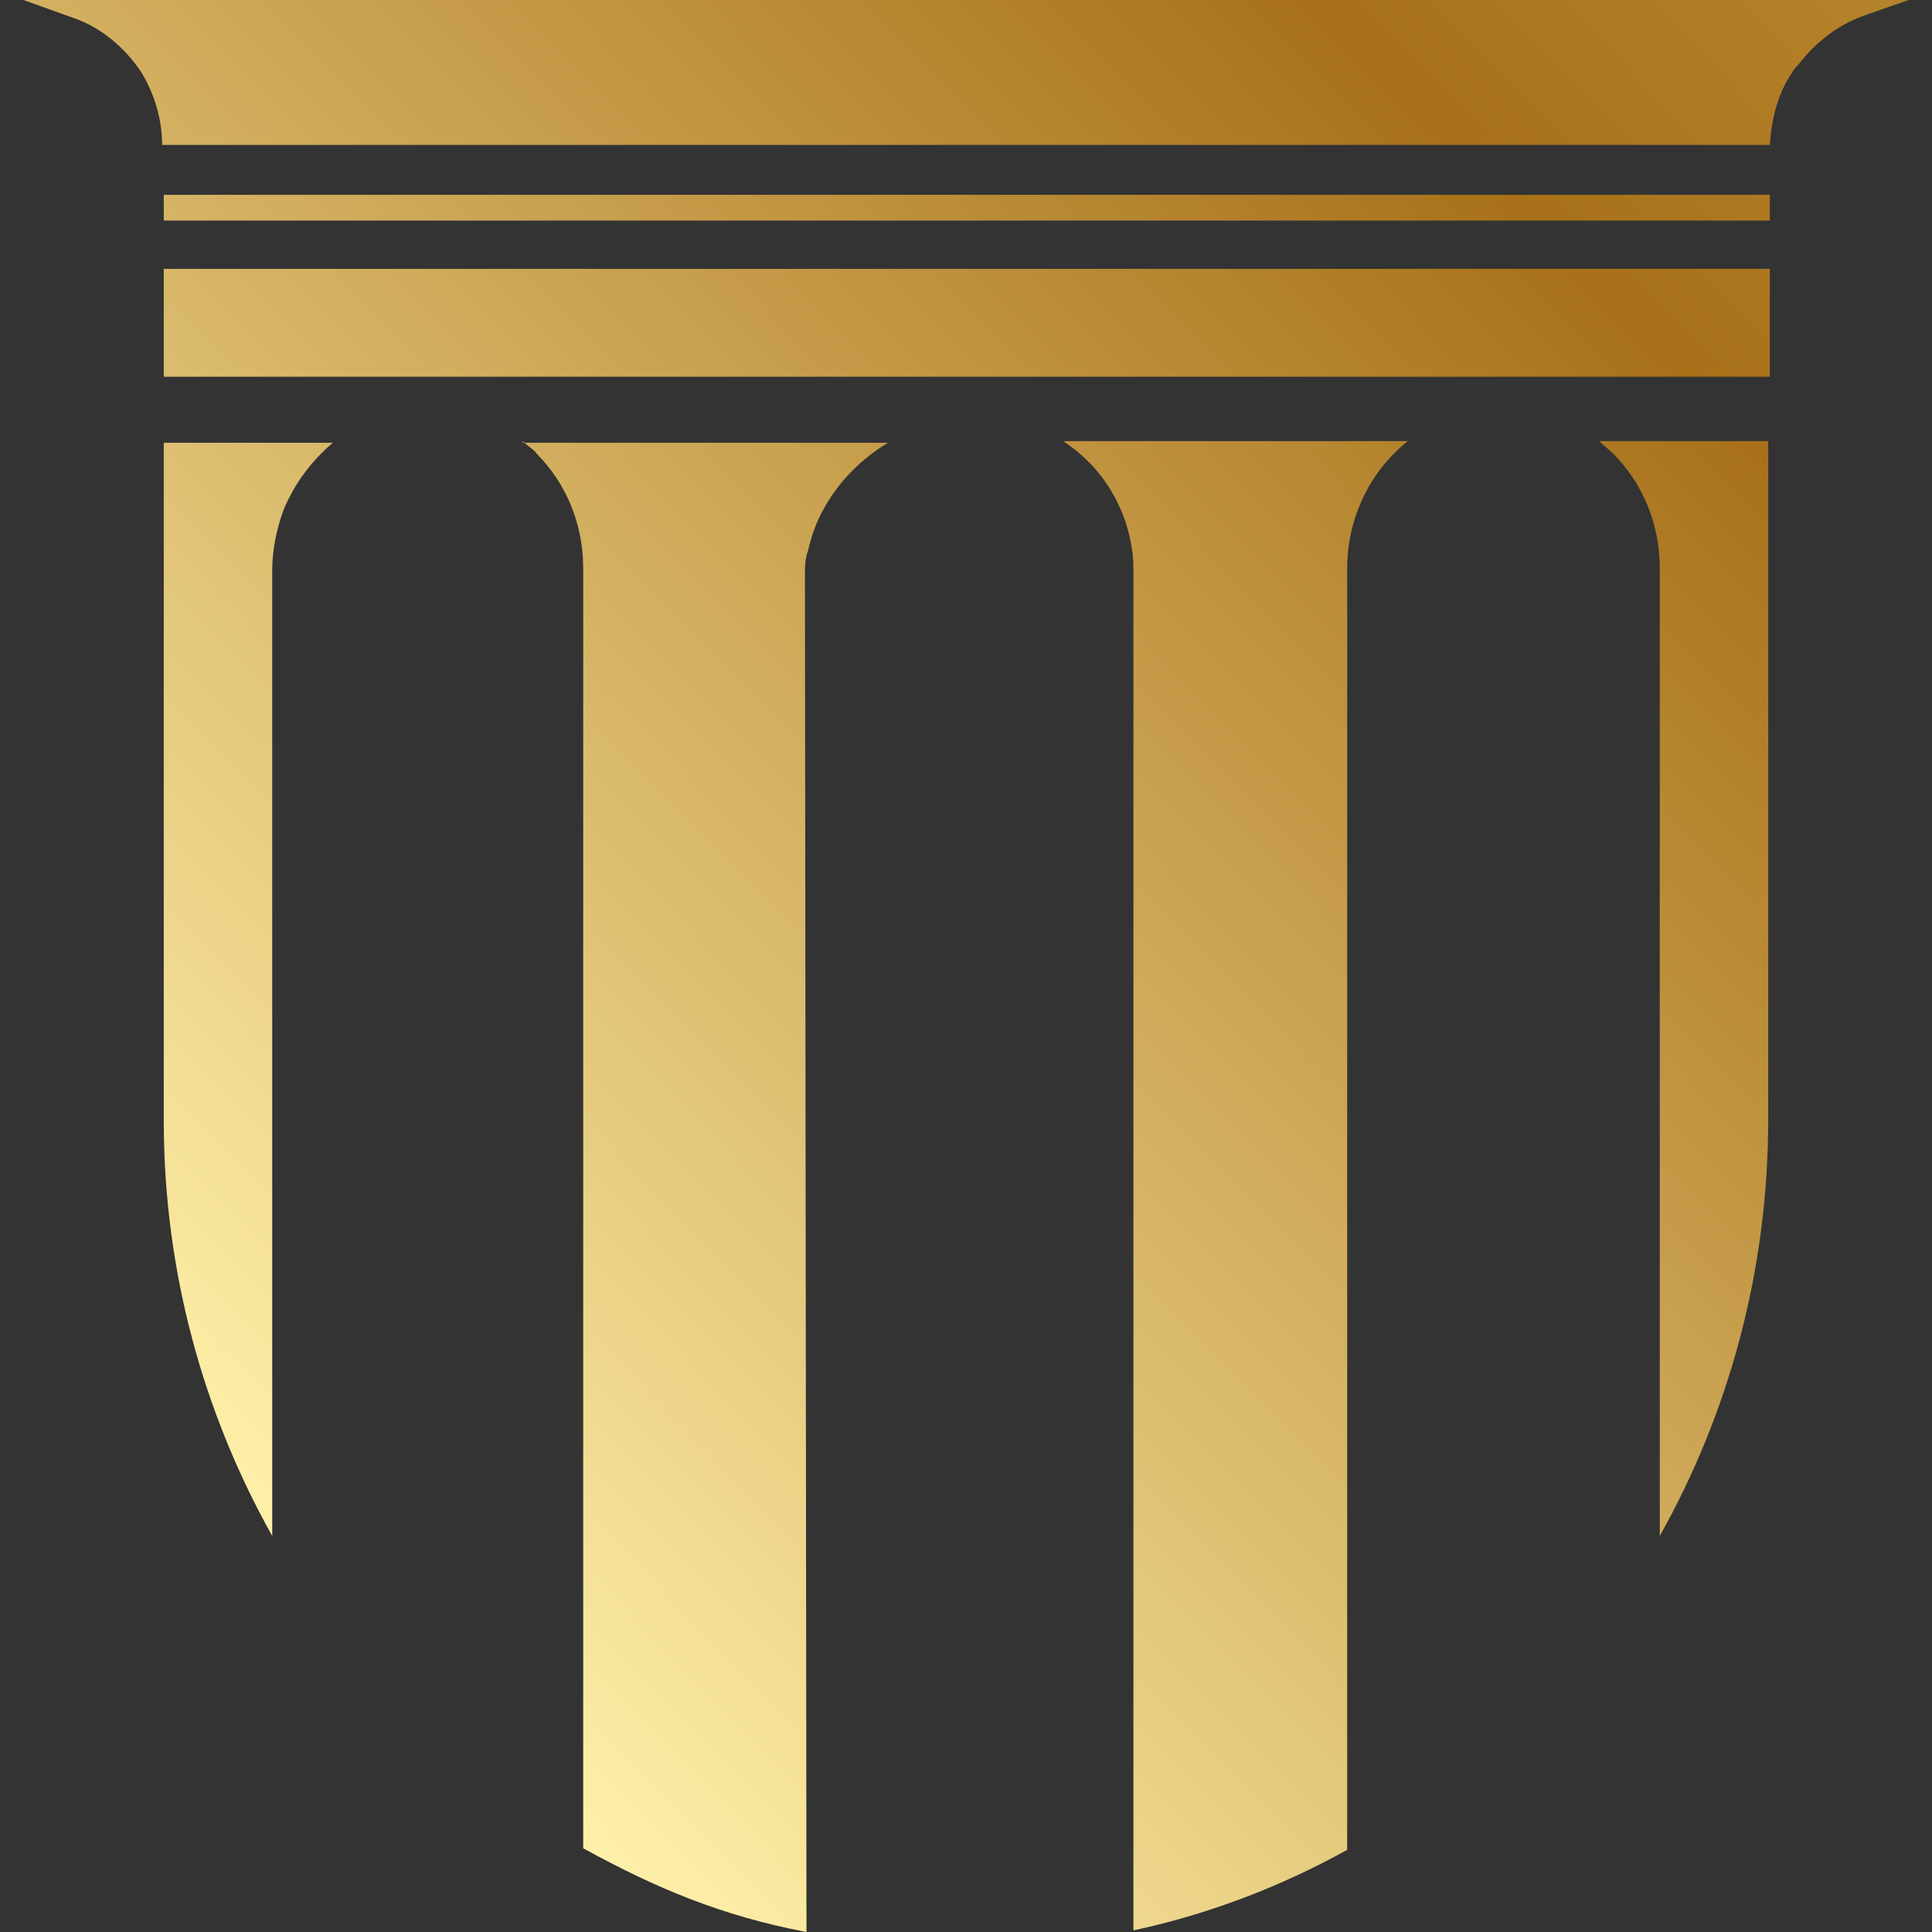 <svg width="30" height="30" viewBox="0 0 30 30" fill="none" xmlns="http://www.w3.org/2000/svg">
<rect x="0" y="0" width="30" height="30" fill="#333333" stroke="none"/>
<path d="M2.543 3.025H27.482V3.425H2.543V3.025Z" fill="url(#paint0_linear_404_104)"/>
<path d="M1.131 0.275L0.363 0H29.637L28.993 0.225C28.547 0.375 28.2 0.65 27.928 1L27.928 1C27.903 1.025 27.854 1.075 27.829 1.125C27.606 1.45 27.507 1.85 27.482 2.25H2.518C2.518 1.85 2.394 1.45 2.196 1.125C1.948 0.75 1.577 0.425 1.131 0.275Z" fill="url(#paint1_linear_404_104)"/>
<path d="M2.543 4.175H27.482V5.85H2.543V4.175Z" fill="url(#paint2_linear_404_104)"/>
<path d="M8.115 6.85C8.124 6.859 8.133 6.867 8.142 6.875H13.787C13.167 7.25 12.697 7.85 12.548 8.55C12.499 8.675 12.499 8.8 12.499 8.95L12.523 30C11.211 29.75 10.195 29.325 9.056 28.7V8.825C9.056 8.125 8.784 7.5 8.338 7.05C8.294 6.984 8.212 6.937 8.142 6.875H8.115V6.85Z" fill="url(#paint3_linear_404_104)"/>
<path d="M2.543 17.4V6.875H5.168C4.846 7.15 4.574 7.5 4.4 7.925C4.301 8.2 4.227 8.525 4.227 8.85V23.85C3.162 21.95 2.543 19.75 2.543 17.4Z" fill="url(#paint4_linear_404_104)"/>
<path d="M16.907 7.175C16.783 7.05 16.659 6.95 16.511 6.85H21.86C21.291 7.3 20.919 8.025 20.919 8.825V28.725C19.879 29.3 18.764 29.725 17.6 29.975V8.95C17.6 8.8 17.6 8.65 17.576 8.525C17.501 8 17.254 7.525 16.907 7.175Z" fill="url(#paint5_linear_404_104)"/>
<path d="M25.055 7.05C24.981 6.975 24.906 6.925 24.832 6.85H27.457V17.375C27.457 19.75 26.838 21.95 25.773 23.85V8.825C25.773 8.125 25.501 7.5 25.055 7.05Z" fill="url(#paint6_linear_404_104)"/>
<defs>
<linearGradient id="paint0_linear_404_104" x1="35.393" y1="55.312" x2="120.935" y2="-29.429" gradientUnits="userSpaceOnUse">
<stop stop-color="#FFF0A9"/>
<stop offset="0.235" stop-color="#A87119"/>
<stop offset="0.593" stop-color="#FFEB9A"/>
<stop offset="1" stop-color="#8D5600"/>
</linearGradient>
<linearGradient id="paint1_linear_404_104" x1="35.393" y1="55.312" x2="120.935" y2="-29.429" gradientUnits="userSpaceOnUse">
<stop stop-color="#FFF0A9"/>
<stop offset="0.235" stop-color="#A87119"/>
<stop offset="0.593" stop-color="#FFEB9A"/>
<stop offset="1" stop-color="#8D5600"/>
</linearGradient>
<linearGradient id="paint2_linear_404_104" x1="35.393" y1="55.312" x2="120.935" y2="-29.429" gradientUnits="userSpaceOnUse">
<stop stop-color="#FFF0A9"/>
<stop offset="0.235" stop-color="#A87119"/>
<stop offset="0.593" stop-color="#FFEB9A"/>
<stop offset="1" stop-color="#8D5600"/>
</linearGradient>
<linearGradient id="paint3_linear_404_104" x1="35.393" y1="55.312" x2="120.935" y2="-29.429" gradientUnits="userSpaceOnUse">
<stop stop-color="#FFF0A9"/>
<stop offset="0.235" stop-color="#A87119"/>
<stop offset="0.593" stop-color="#FFEB9A"/>
<stop offset="1" stop-color="#8D5600"/>
</linearGradient>
<linearGradient id="paint4_linear_404_104" x1="35.393" y1="55.312" x2="120.935" y2="-29.429" gradientUnits="userSpaceOnUse">
<stop stop-color="#FFF0A9"/>
<stop offset="0.235" stop-color="#A87119"/>
<stop offset="0.593" stop-color="#FFEB9A"/>
<stop offset="1" stop-color="#8D5600"/>
</linearGradient>
<linearGradient id="paint5_linear_404_104" x1="35.393" y1="55.312" x2="120.935" y2="-29.429" gradientUnits="userSpaceOnUse">
<stop stop-color="#FFF0A9"/>
<stop offset="0.235" stop-color="#A87119"/>
<stop offset="0.593" stop-color="#FFEB9A"/>
<stop offset="1" stop-color="#8D5600"/>
</linearGradient>
<linearGradient id="paint6_linear_404_104" x1="35.393" y1="55.312" x2="120.935" y2="-29.429" gradientUnits="userSpaceOnUse">
<stop stop-color="#FFF0A9"/>
<stop offset="0.235" stop-color="#A87119"/>
<stop offset="0.593" stop-color="#FFEB9A"/>
<stop offset="1" stop-color="#8D5600"/>
</linearGradient>
</defs>
</svg>

